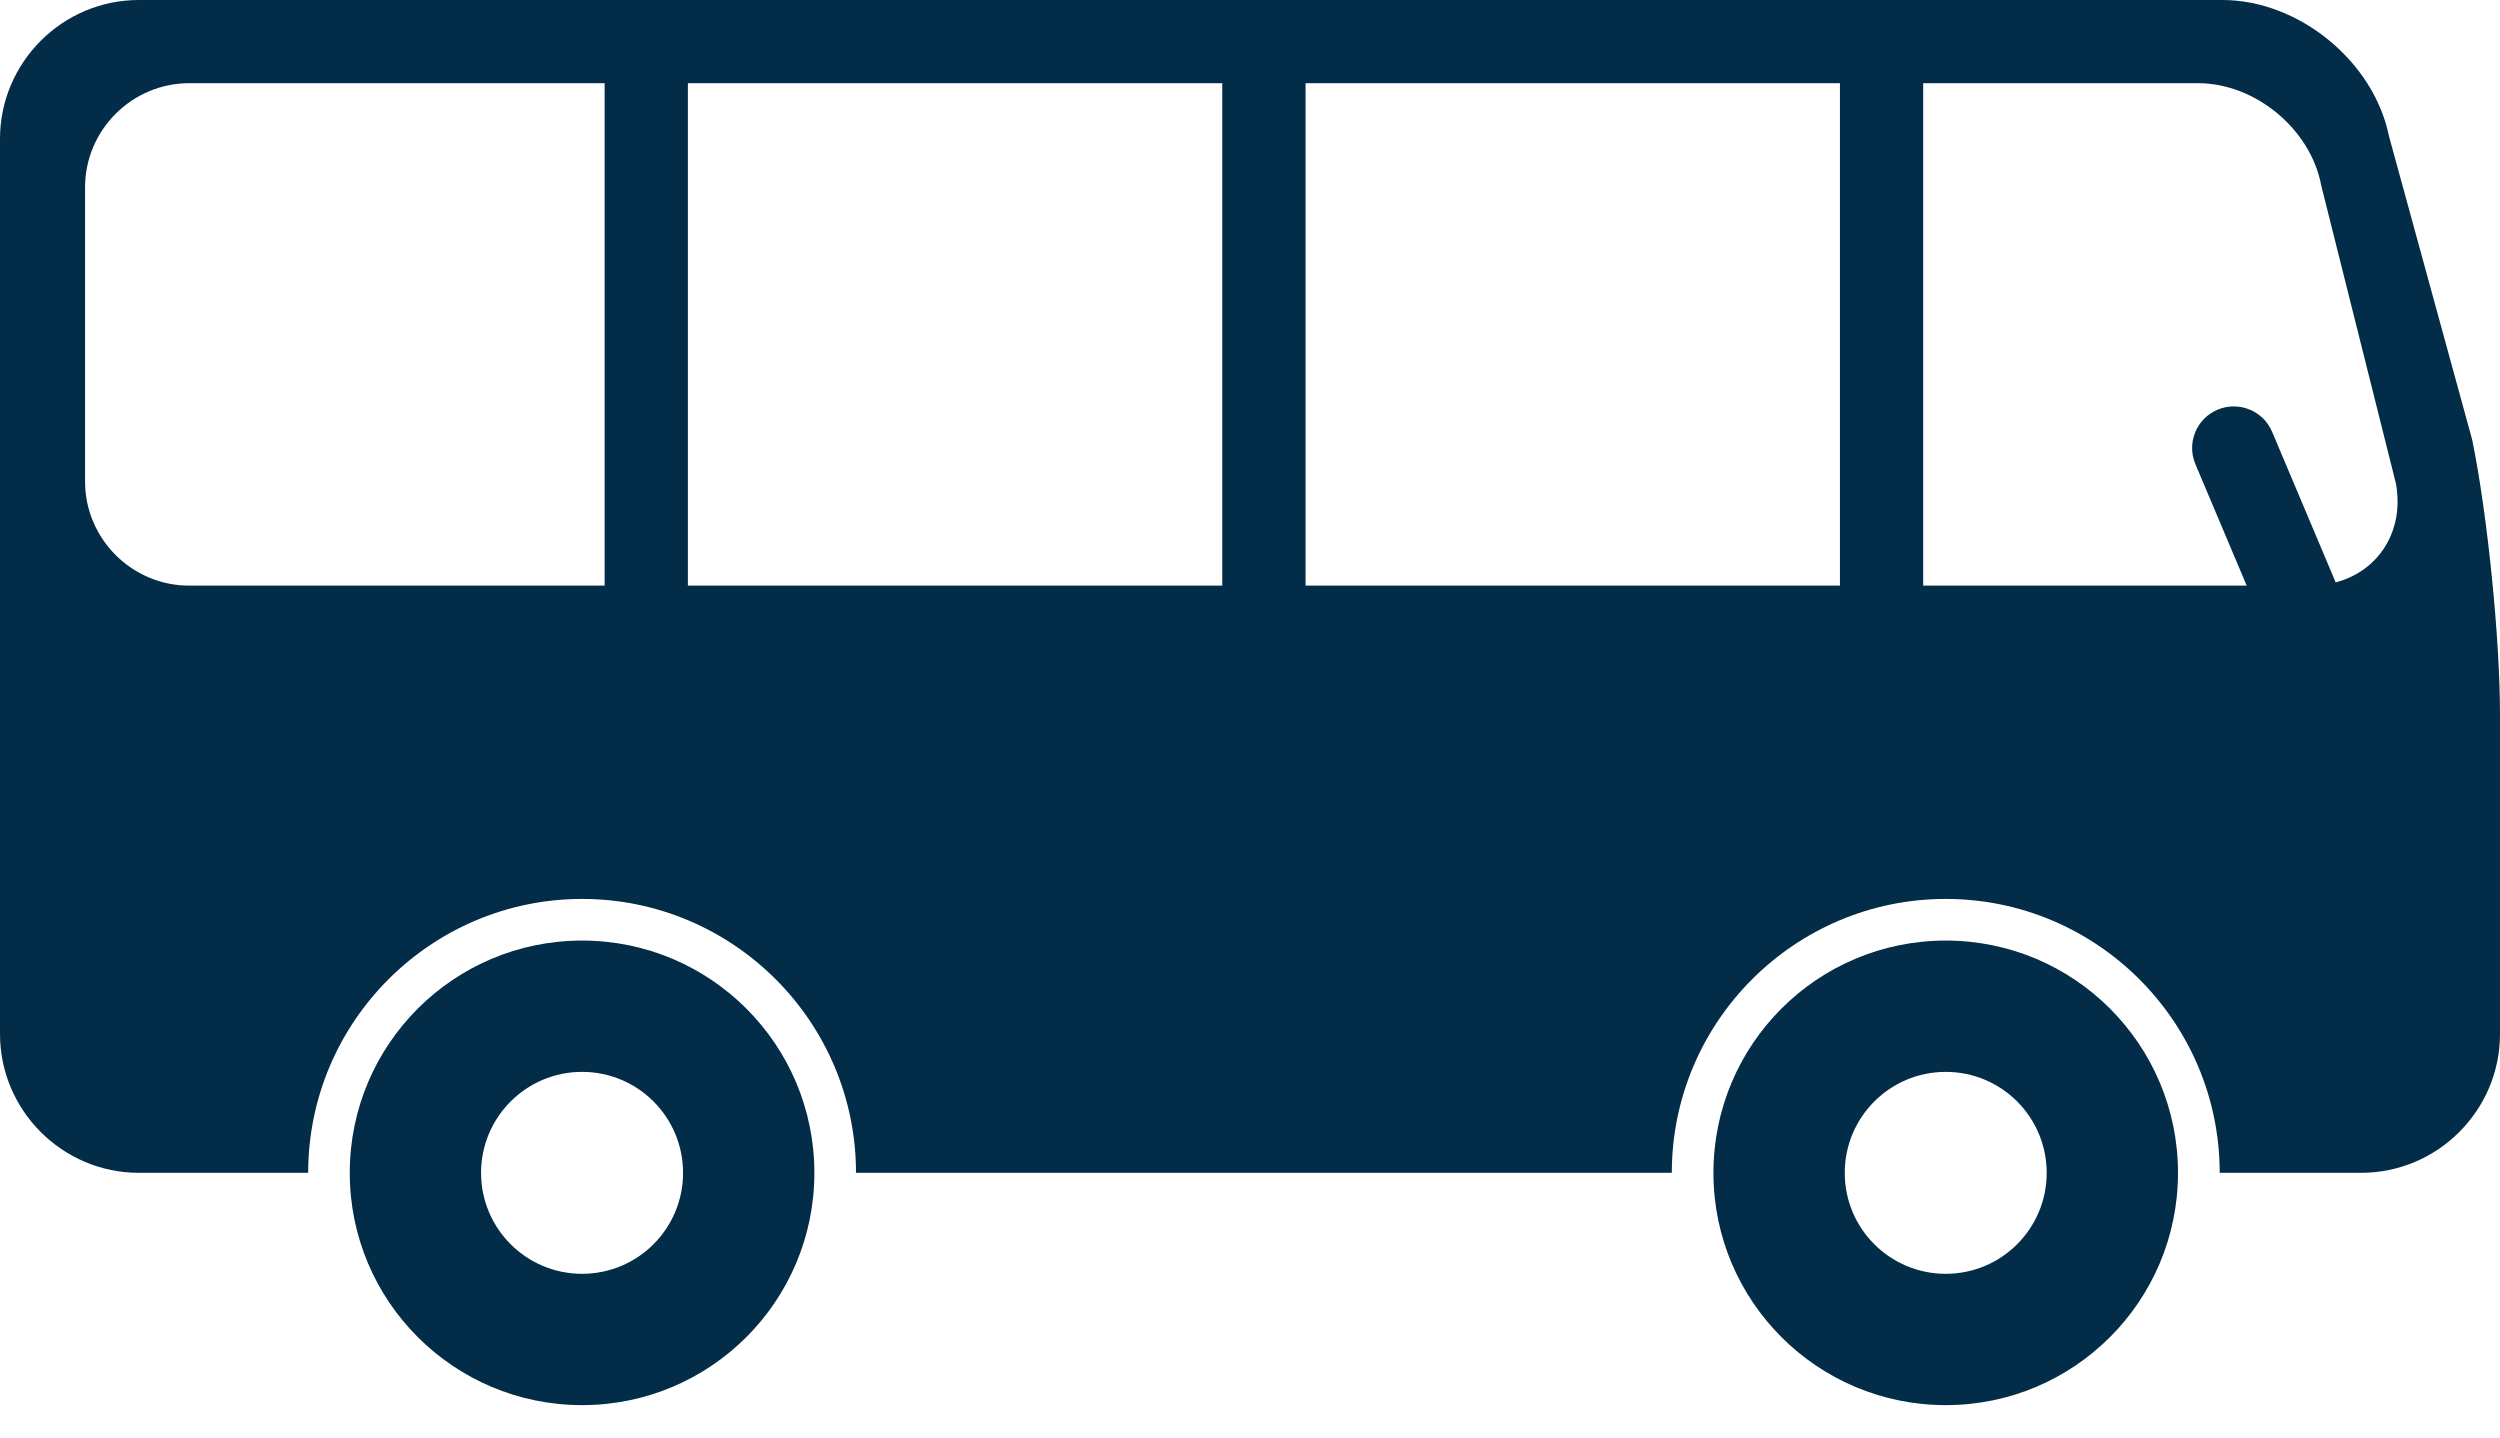 <?xml version="1.0" encoding="UTF-8"?> <svg xmlns="http://www.w3.org/2000/svg" width="40" height="23" viewBox="0 0 40 23" fill="none"> <path d="M31.132 15.049C33.184 15.049 34.848 16.712 34.848 18.766C34.848 20.819 33.185 22.482 31.132 22.482C29.078 22.482 27.415 20.819 27.415 18.766C27.415 16.712 29.078 15.049 31.132 15.049ZM31.132 20.381C32.024 20.381 32.747 19.658 32.747 18.766C32.747 17.873 32.024 17.15 31.132 17.15C30.239 17.15 29.516 17.873 29.516 18.766C29.516 19.658 30.239 20.381 31.132 20.381Z" fill="#022C48"></path> <path d="M9.313 15.049C11.366 15.049 13.03 16.712 13.03 18.766C13.03 20.819 11.366 22.482 9.313 22.482C7.26 22.482 5.596 20.819 5.596 18.766C5.596 16.712 7.26 15.049 9.313 15.049ZM9.313 20.381C10.206 20.381 10.929 19.658 10.929 18.766C10.929 17.873 10.206 17.15 9.313 17.15C8.421 17.15 7.697 17.873 7.697 18.766C7.697 19.658 8.421 20.381 9.313 20.381Z" fill="#022C48"></path> <path d="M2.22 0H35.558C36.78 0 37.979 0.979 38.223 2.176L39.556 7.04C39.8 8.237 40 10.216 40 11.437V16.545C40 17.766 39.001 18.765 37.779 18.765H35.515C35.515 16.349 33.549 14.383 31.132 14.383C28.715 14.383 26.749 16.349 26.749 18.765H13.696C13.696 16.349 11.73 14.383 9.314 14.383C6.897 14.383 4.931 16.349 4.931 18.765H2.221C0.999 18.765 0 17.766 0 16.545V2.221C-0 0.999 0.999 0 2.22 0ZM30.771 9.37H35.947L35.127 7.428C34.983 7.089 35.142 6.698 35.481 6.555C35.82 6.412 36.211 6.571 36.354 6.909L37.371 9.318C38.057 9.138 38.475 8.495 38.334 7.733L37.14 2.969C36.973 2.068 36.086 1.331 35.17 1.331H30.771L30.771 9.37ZM20.889 9.37H29.439V1.331H20.889V9.37ZM11.006 9.37H19.556V1.331H11.006V9.37ZM1.361 7.705C1.361 8.621 2.111 9.37 3.027 9.37H9.674V1.331H3.027C2.111 1.331 1.361 2.081 1.361 2.997V7.705Z" fill="#022C48"></path> </svg> 
